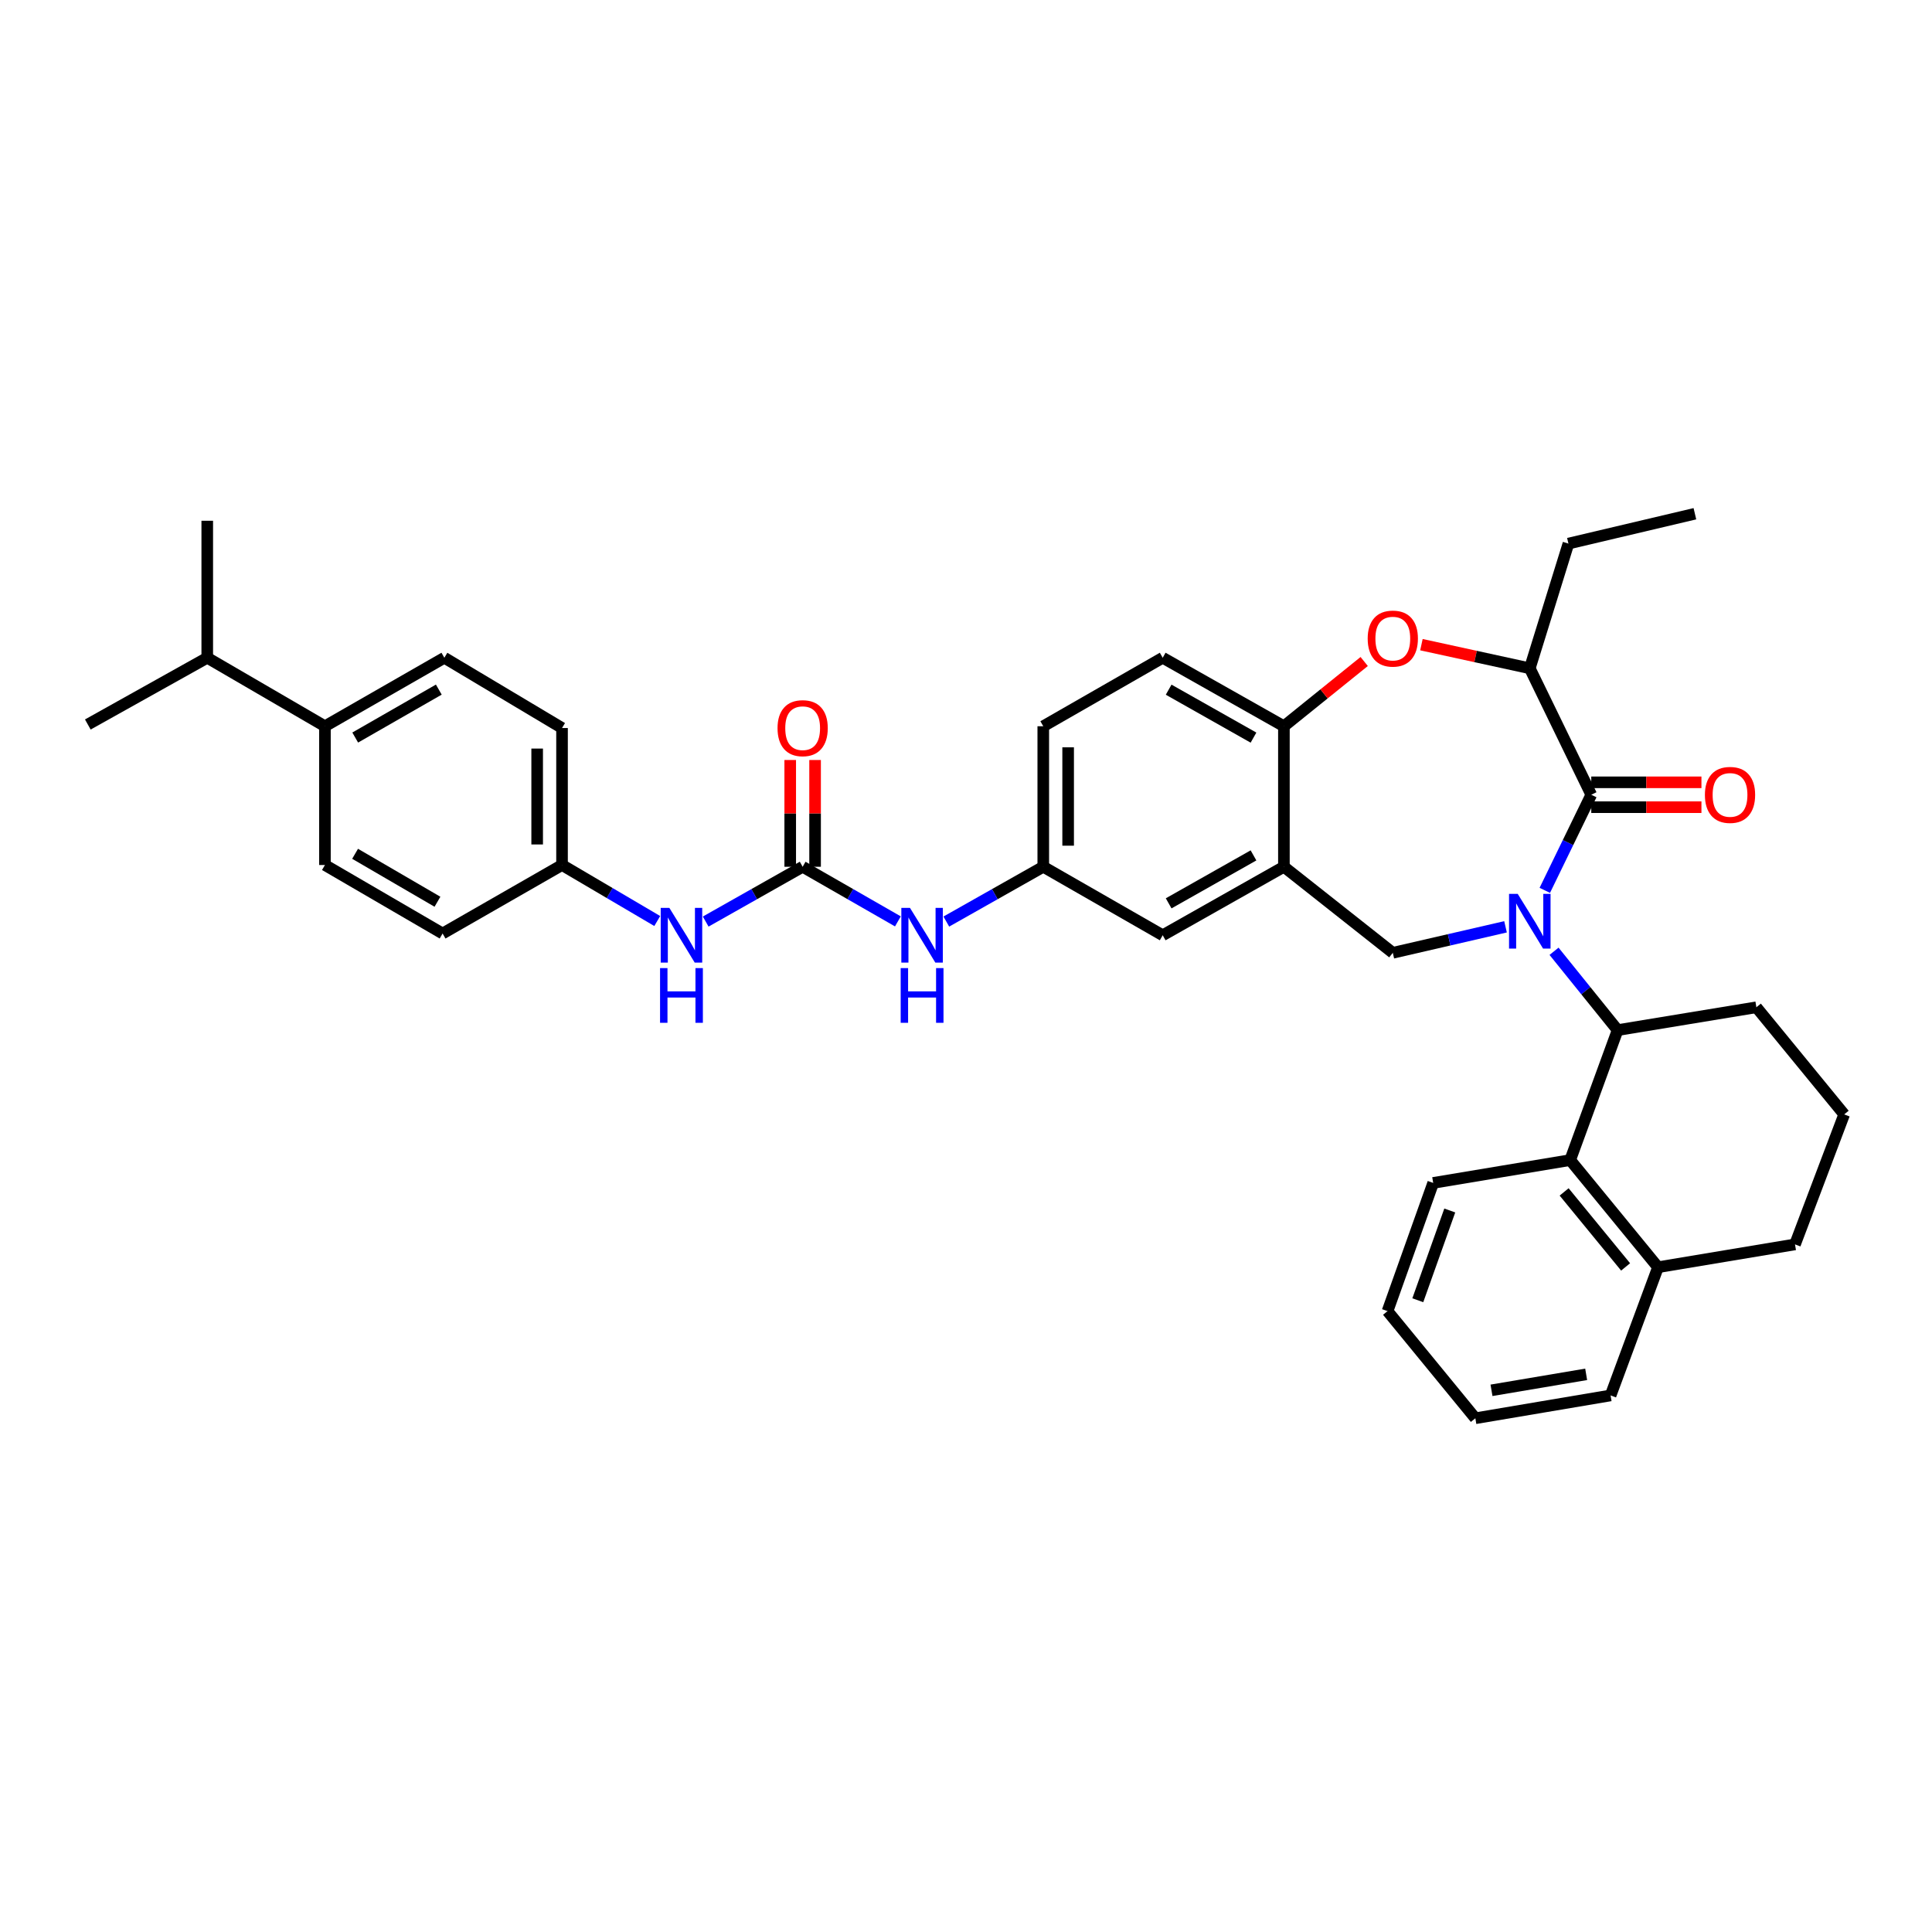 <?xml version='1.0' encoding='iso-8859-1'?>
<svg version='1.1' baseProfile='full'
              xmlns='http://www.w3.org/2000/svg'
                      xmlns:rdkit='http://www.rdkit.org/xml'
                      xmlns:xlink='http://www.w3.org/1999/xlink'
                  xml:space='preserve'
width='1000px' height='1000px' viewBox='0 0 1000 1000'>
<!-- END OF HEADER -->
<rect style='opacity:1.0;fill:#FFFFFF;stroke:none' width='1000' height='1000' x='0' y='0'> </rect>
<path class='bond-0' d='M 539.997,375.905 L 539.997,448.635' style='fill:none;fill-rule:evenodd;stroke:#000000;stroke-width:6px;stroke-linecap:butt;stroke-linejoin:miter;stroke-opacity:1' />
<path class='bond-0' d='M 552.867,386.814 L 552.867,437.725' style='fill:none;fill-rule:evenodd;stroke:#000000;stroke-width:6px;stroke-linecap:butt;stroke-linejoin:miter;stroke-opacity:1' />
<path class='bond-1' d='M 539.997,375.905 L 601.816,340.455' style='fill:none;fill-rule:evenodd;stroke:#000000;stroke-width:6px;stroke-linecap:butt;stroke-linejoin:miter;stroke-opacity:1' />
<path class='bond-2' d='M 539.997,448.635 L 601.816,484.091' style='fill:none;fill-rule:evenodd;stroke:#000000;stroke-width:6px;stroke-linecap:butt;stroke-linejoin:miter;stroke-opacity:1' />
<path class='bond-3' d='M 539.997,448.635 L 514.904,462.818' style='fill:none;fill-rule:evenodd;stroke:#000000;stroke-width:6px;stroke-linecap:butt;stroke-linejoin:miter;stroke-opacity:1' />
<path class='bond-3' d='M 514.904,462.818 L 489.812,477.002' style='fill:none;fill-rule:evenodd;stroke:#0000FF;stroke-width:6px;stroke-linecap:butt;stroke-linejoin:miter;stroke-opacity:1' />
<path class='bond-4' d='M 601.816,484.091 L 664.55,448.635' style='fill:none;fill-rule:evenodd;stroke:#000000;stroke-width:6px;stroke-linecap:butt;stroke-linejoin:miter;stroke-opacity:1' />
<path class='bond-4' d='M 604.893,467.569 L 648.807,442.749' style='fill:none;fill-rule:evenodd;stroke:#000000;stroke-width:6px;stroke-linecap:butt;stroke-linejoin:miter;stroke-opacity:1' />
<path class='bond-5' d='M 601.816,340.455 L 664.55,375.905' style='fill:none;fill-rule:evenodd;stroke:#000000;stroke-width:6px;stroke-linecap:butt;stroke-linejoin:miter;stroke-opacity:1' />
<path class='bond-5' d='M 604.894,356.978 L 648.808,381.792' style='fill:none;fill-rule:evenodd;stroke:#000000;stroke-width:6px;stroke-linecap:butt;stroke-linejoin:miter;stroke-opacity:1' />
<path class='bond-6' d='M 664.55,448.635 L 664.55,375.905' style='fill:none;fill-rule:evenodd;stroke:#000000;stroke-width:6px;stroke-linecap:butt;stroke-linejoin:miter;stroke-opacity:1' />
<path class='bond-7' d='M 664.55,448.635 L 720.913,493.179' style='fill:none;fill-rule:evenodd;stroke:#000000;stroke-width:6px;stroke-linecap:butt;stroke-linejoin:miter;stroke-opacity:1' />
<path class='bond-8' d='M 664.55,375.905 L 685.326,359.15' style='fill:none;fill-rule:evenodd;stroke:#000000;stroke-width:6px;stroke-linecap:butt;stroke-linejoin:miter;stroke-opacity:1' />
<path class='bond-8' d='M 685.326,359.15 L 706.103,342.396' style='fill:none;fill-rule:evenodd;stroke:#FF0000;stroke-width:6px;stroke-linecap:butt;stroke-linejoin:miter;stroke-opacity:1' />
<path class='bond-9' d='M 168.184,375.905 L 229.995,340.455' style='fill:none;fill-rule:evenodd;stroke:#000000;stroke-width:6px;stroke-linecap:butt;stroke-linejoin:miter;stroke-opacity:1' />
<path class='bond-9' d='M 183.858,381.752 L 227.127,356.937' style='fill:none;fill-rule:evenodd;stroke:#000000;stroke-width:6px;stroke-linecap:butt;stroke-linejoin:miter;stroke-opacity:1' />
<path class='bond-10' d='M 168.184,375.905 L 107.273,340.455' style='fill:none;fill-rule:evenodd;stroke:#000000;stroke-width:6px;stroke-linecap:butt;stroke-linejoin:miter;stroke-opacity:1' />
<path class='bond-11' d='M 168.184,375.905 L 168.184,447.727' style='fill:none;fill-rule:evenodd;stroke:#000000;stroke-width:6px;stroke-linecap:butt;stroke-linejoin:miter;stroke-opacity:1' />
<path class='bond-12' d='M 464.749,476.909 L 440.1,462.772' style='fill:none;fill-rule:evenodd;stroke:#0000FF;stroke-width:6px;stroke-linecap:butt;stroke-linejoin:miter;stroke-opacity:1' />
<path class='bond-12' d='M 440.1,462.772 L 415.452,448.635' style='fill:none;fill-rule:evenodd;stroke:#000000;stroke-width:6px;stroke-linecap:butt;stroke-linejoin:miter;stroke-opacity:1' />
<path class='bond-13' d='M 415.452,448.635 L 390.359,462.818' style='fill:none;fill-rule:evenodd;stroke:#000000;stroke-width:6px;stroke-linecap:butt;stroke-linejoin:miter;stroke-opacity:1' />
<path class='bond-13' d='M 390.359,462.818 L 365.266,477.002' style='fill:none;fill-rule:evenodd;stroke:#0000FF;stroke-width:6px;stroke-linecap:butt;stroke-linejoin:miter;stroke-opacity:1' />
<path class='bond-14' d='M 421.887,448.635 L 421.887,421.005' style='fill:none;fill-rule:evenodd;stroke:#000000;stroke-width:6px;stroke-linecap:butt;stroke-linejoin:miter;stroke-opacity:1' />
<path class='bond-14' d='M 421.887,421.005 L 421.887,393.376' style='fill:none;fill-rule:evenodd;stroke:#FF0000;stroke-width:6px;stroke-linecap:butt;stroke-linejoin:miter;stroke-opacity:1' />
<path class='bond-14' d='M 409.017,448.635 L 409.017,421.005' style='fill:none;fill-rule:evenodd;stroke:#000000;stroke-width:6px;stroke-linecap:butt;stroke-linejoin:miter;stroke-opacity:1' />
<path class='bond-14' d='M 409.017,421.005 L 409.017,393.376' style='fill:none;fill-rule:evenodd;stroke:#FF0000;stroke-width:6px;stroke-linecap:butt;stroke-linejoin:miter;stroke-opacity:1' />
<path class='bond-15' d='M 340.192,476.719 L 315.549,462.223' style='fill:none;fill-rule:evenodd;stroke:#0000FF;stroke-width:6px;stroke-linecap:butt;stroke-linejoin:miter;stroke-opacity:1' />
<path class='bond-15' d='M 315.549,462.223 L 290.906,447.727' style='fill:none;fill-rule:evenodd;stroke:#000000;stroke-width:6px;stroke-linecap:butt;stroke-linejoin:miter;stroke-opacity:1' />
<path class='bond-16' d='M 229.995,340.455 L 290.906,376.82' style='fill:none;fill-rule:evenodd;stroke:#000000;stroke-width:6px;stroke-linecap:butt;stroke-linejoin:miter;stroke-opacity:1' />
<path class='bond-17' d='M 168.184,447.727 L 229.087,483.183' style='fill:none;fill-rule:evenodd;stroke:#000000;stroke-width:6px;stroke-linecap:butt;stroke-linejoin:miter;stroke-opacity:1' />
<path class='bond-17' d='M 183.795,441.923 L 226.427,466.742' style='fill:none;fill-rule:evenodd;stroke:#000000;stroke-width:6px;stroke-linecap:butt;stroke-linejoin:miter;stroke-opacity:1' />
<path class='bond-18' d='M 735.727,333.682 L 763.773,339.797' style='fill:none;fill-rule:evenodd;stroke:#FF0000;stroke-width:6px;stroke-linecap:butt;stroke-linejoin:miter;stroke-opacity:1' />
<path class='bond-18' d='M 763.773,339.797 L 791.819,345.911' style='fill:none;fill-rule:evenodd;stroke:#000000;stroke-width:6px;stroke-linecap:butt;stroke-linejoin:miter;stroke-opacity:1' />
<path class='bond-19' d='M 720.913,493.179 L 750.086,486.448' style='fill:none;fill-rule:evenodd;stroke:#000000;stroke-width:6px;stroke-linecap:butt;stroke-linejoin:miter;stroke-opacity:1' />
<path class='bond-19' d='M 750.086,486.448 L 779.26,479.717' style='fill:none;fill-rule:evenodd;stroke:#0000FF;stroke-width:6px;stroke-linecap:butt;stroke-linejoin:miter;stroke-opacity:1' />
<path class='bond-20' d='M 791.819,345.911 L 811.818,281.361' style='fill:none;fill-rule:evenodd;stroke:#000000;stroke-width:6px;stroke-linecap:butt;stroke-linejoin:miter;stroke-opacity:1' />
<path class='bond-21' d='M 791.819,345.911 L 823.637,411.362' style='fill:none;fill-rule:evenodd;stroke:#000000;stroke-width:6px;stroke-linecap:butt;stroke-linejoin:miter;stroke-opacity:1' />
<path class='bond-22' d='M 799.586,460.84 L 811.611,436.101' style='fill:none;fill-rule:evenodd;stroke:#0000FF;stroke-width:6px;stroke-linecap:butt;stroke-linejoin:miter;stroke-opacity:1' />
<path class='bond-22' d='M 811.611,436.101 L 823.637,411.362' style='fill:none;fill-rule:evenodd;stroke:#000000;stroke-width:6px;stroke-linecap:butt;stroke-linejoin:miter;stroke-opacity:1' />
<path class='bond-23' d='M 804.369,492.383 L 820.82,512.783' style='fill:none;fill-rule:evenodd;stroke:#0000FF;stroke-width:6px;stroke-linecap:butt;stroke-linejoin:miter;stroke-opacity:1' />
<path class='bond-23' d='M 820.82,512.783 L 837.272,533.183' style='fill:none;fill-rule:evenodd;stroke:#000000;stroke-width:6px;stroke-linecap:butt;stroke-linejoin:miter;stroke-opacity:1' />
<path class='bond-24' d='M 823.637,417.797 L 852.15,417.797' style='fill:none;fill-rule:evenodd;stroke:#000000;stroke-width:6px;stroke-linecap:butt;stroke-linejoin:miter;stroke-opacity:1' />
<path class='bond-24' d='M 852.15,417.797 L 880.663,417.797' style='fill:none;fill-rule:evenodd;stroke:#FF0000;stroke-width:6px;stroke-linecap:butt;stroke-linejoin:miter;stroke-opacity:1' />
<path class='bond-24' d='M 823.637,404.927 L 852.15,404.927' style='fill:none;fill-rule:evenodd;stroke:#000000;stroke-width:6px;stroke-linecap:butt;stroke-linejoin:miter;stroke-opacity:1' />
<path class='bond-24' d='M 852.15,404.927 L 880.663,404.927' style='fill:none;fill-rule:evenodd;stroke:#FF0000;stroke-width:6px;stroke-linecap:butt;stroke-linejoin:miter;stroke-opacity:1' />
<path class='bond-25' d='M 811.818,281.361 L 877.276,265.91' style='fill:none;fill-rule:evenodd;stroke:#000000;stroke-width:6px;stroke-linecap:butt;stroke-linejoin:miter;stroke-opacity:1' />
<path class='bond-26' d='M 812.726,600.457 L 858.185,655.912' style='fill:none;fill-rule:evenodd;stroke:#000000;stroke-width:6px;stroke-linecap:butt;stroke-linejoin:miter;stroke-opacity:1' />
<path class='bond-26' d='M 809.591,616.935 L 841.413,655.753' style='fill:none;fill-rule:evenodd;stroke:#000000;stroke-width:6px;stroke-linecap:butt;stroke-linejoin:miter;stroke-opacity:1' />
<path class='bond-27' d='M 812.726,600.457 L 837.272,533.183' style='fill:none;fill-rule:evenodd;stroke:#000000;stroke-width:6px;stroke-linecap:butt;stroke-linejoin:miter;stroke-opacity:1' />
<path class='bond-28' d='M 812.726,600.457 L 741.819,612.276' style='fill:none;fill-rule:evenodd;stroke:#000000;stroke-width:6px;stroke-linecap:butt;stroke-linejoin:miter;stroke-opacity:1' />
<path class='bond-29' d='M 858.185,655.912 L 929.092,644.093' style='fill:none;fill-rule:evenodd;stroke:#000000;stroke-width:6px;stroke-linecap:butt;stroke-linejoin:miter;stroke-opacity:1' />
<path class='bond-30' d='M 858.185,655.912 L 833.639,722.271' style='fill:none;fill-rule:evenodd;stroke:#000000;stroke-width:6px;stroke-linecap:butt;stroke-linejoin:miter;stroke-opacity:1' />
<path class='bond-31' d='M 837.272,533.183 L 909.093,521.364' style='fill:none;fill-rule:evenodd;stroke:#000000;stroke-width:6px;stroke-linecap:butt;stroke-linejoin:miter;stroke-opacity:1' />
<path class='bond-32' d='M 954.545,576.819 L 909.093,521.364' style='fill:none;fill-rule:evenodd;stroke:#000000;stroke-width:6px;stroke-linecap:butt;stroke-linejoin:miter;stroke-opacity:1' />
<path class='bond-33' d='M 954.545,576.819 L 929.092,644.093' style='fill:none;fill-rule:evenodd;stroke:#000000;stroke-width:6px;stroke-linecap:butt;stroke-linejoin:miter;stroke-opacity:1' />
<path class='bond-34' d='M 741.819,612.276 L 718.182,678.635' style='fill:none;fill-rule:evenodd;stroke:#000000;stroke-width:6px;stroke-linecap:butt;stroke-linejoin:miter;stroke-opacity:1' />
<path class='bond-34' d='M 750.397,626.549 L 733.851,673' style='fill:none;fill-rule:evenodd;stroke:#000000;stroke-width:6px;stroke-linecap:butt;stroke-linejoin:miter;stroke-opacity:1' />
<path class='bond-35' d='M 833.639,722.271 L 763.641,734.09' style='fill:none;fill-rule:evenodd;stroke:#000000;stroke-width:6px;stroke-linecap:butt;stroke-linejoin:miter;stroke-opacity:1' />
<path class='bond-35' d='M 820.997,711.354 L 771.998,719.627' style='fill:none;fill-rule:evenodd;stroke:#000000;stroke-width:6px;stroke-linecap:butt;stroke-linejoin:miter;stroke-opacity:1' />
<path class='bond-36' d='M 718.182,678.635 L 763.641,734.09' style='fill:none;fill-rule:evenodd;stroke:#000000;stroke-width:6px;stroke-linecap:butt;stroke-linejoin:miter;stroke-opacity:1' />
<path class='bond-37' d='M 290.906,447.727 L 229.087,483.183' style='fill:none;fill-rule:evenodd;stroke:#000000;stroke-width:6px;stroke-linecap:butt;stroke-linejoin:miter;stroke-opacity:1' />
<path class='bond-38' d='M 290.906,447.727 L 290.906,376.82' style='fill:none;fill-rule:evenodd;stroke:#000000;stroke-width:6px;stroke-linecap:butt;stroke-linejoin:miter;stroke-opacity:1' />
<path class='bond-38' d='M 278.036,437.091 L 278.036,387.456' style='fill:none;fill-rule:evenodd;stroke:#000000;stroke-width:6px;stroke-linecap:butt;stroke-linejoin:miter;stroke-opacity:1' />
<path class='bond-39' d='M 107.273,340.455 L 107.273,269.542' style='fill:none;fill-rule:evenodd;stroke:#000000;stroke-width:6px;stroke-linecap:butt;stroke-linejoin:miter;stroke-opacity:1' />
<path class='bond-40' d='M 107.273,340.455 L 45.455,374.997' style='fill:none;fill-rule:evenodd;stroke:#000000;stroke-width:6px;stroke-linecap:butt;stroke-linejoin:miter;stroke-opacity:1' />
<path  class='atom-7' d='M 471.01 469.931
L 480.29 484.931
Q 481.21 486.411, 482.69 489.091
Q 484.17 491.771, 484.25 491.931
L 484.25 469.931
L 488.01 469.931
L 488.01 498.251
L 484.13 498.251
L 474.17 481.851
Q 473.01 479.931, 471.77 477.731
Q 470.57 475.531, 470.21 474.851
L 470.21 498.251
L 466.53 498.251
L 466.53 469.931
L 471.01 469.931
' fill='#0000FF'/>
<path  class='atom-7' d='M 466.19 501.083
L 470.03 501.083
L 470.03 513.123
L 484.51 513.123
L 484.51 501.083
L 488.35 501.083
L 488.35 529.403
L 484.51 529.403
L 484.51 516.323
L 470.03 516.323
L 470.03 529.403
L 466.19 529.403
L 466.19 501.083
' fill='#0000FF'/>
<path  class='atom-9' d='M 346.465 469.931
L 355.745 484.931
Q 356.665 486.411, 358.145 489.091
Q 359.625 491.771, 359.705 491.931
L 359.705 469.931
L 363.465 469.931
L 363.465 498.251
L 359.585 498.251
L 349.625 481.851
Q 348.465 479.931, 347.225 477.731
Q 346.025 475.531, 345.665 474.851
L 345.665 498.251
L 341.985 498.251
L 341.985 469.931
L 346.465 469.931
' fill='#0000FF'/>
<path  class='atom-9' d='M 341.645 501.083
L 345.485 501.083
L 345.485 513.123
L 359.965 513.123
L 359.965 501.083
L 363.805 501.083
L 363.805 529.403
L 359.965 529.403
L 359.965 516.323
L 345.485 516.323
L 345.485 529.403
L 341.645 529.403
L 341.645 501.083
' fill='#0000FF'/>
<path  class='atom-10' d='M 402.452 376.9
Q 402.452 370.1, 405.812 366.3
Q 409.172 362.5, 415.452 362.5
Q 421.732 362.5, 425.092 366.3
Q 428.452 370.1, 428.452 376.9
Q 428.452 383.78, 425.052 387.7
Q 421.652 391.58, 415.452 391.58
Q 409.212 391.58, 405.812 387.7
Q 402.452 383.82, 402.452 376.9
M 415.452 388.38
Q 419.772 388.38, 422.092 385.5
Q 424.452 382.58, 424.452 376.9
Q 424.452 371.34, 422.092 368.54
Q 419.772 365.7, 415.452 365.7
Q 411.132 365.7, 408.772 368.5
Q 406.452 371.3, 406.452 376.9
Q 406.452 382.62, 408.772 385.5
Q 411.132 388.38, 415.452 388.38
' fill='#FF0000'/>
<path  class='atom-13' d='M 707.913 330.533
Q 707.913 323.733, 711.273 319.933
Q 714.633 316.133, 720.913 316.133
Q 727.193 316.133, 730.553 319.933
Q 733.913 323.733, 733.913 330.533
Q 733.913 337.413, 730.513 341.333
Q 727.113 345.213, 720.913 345.213
Q 714.673 345.213, 711.273 341.333
Q 707.913 337.453, 707.913 330.533
M 720.913 342.013
Q 725.233 342.013, 727.553 339.133
Q 729.913 336.213, 729.913 330.533
Q 729.913 324.973, 727.553 322.173
Q 725.233 319.333, 720.913 319.333
Q 716.593 319.333, 714.233 322.133
Q 711.913 324.933, 711.913 330.533
Q 711.913 336.253, 714.233 339.133
Q 716.593 342.013, 720.913 342.013
' fill='#FF0000'/>
<path  class='atom-16' d='M 785.559 462.66
L 794.839 477.66
Q 795.759 479.14, 797.239 481.82
Q 798.719 484.5, 798.799 484.66
L 798.799 462.66
L 802.559 462.66
L 802.559 490.98
L 798.679 490.98
L 788.719 474.58
Q 787.559 472.66, 786.319 470.46
Q 785.119 468.26, 784.759 467.58
L 784.759 490.98
L 781.079 490.98
L 781.079 462.66
L 785.559 462.66
' fill='#0000FF'/>
<path  class='atom-18' d='M 882.458 411.442
Q 882.458 404.642, 885.818 400.842
Q 889.178 397.042, 895.458 397.042
Q 901.738 397.042, 905.098 400.842
Q 908.458 404.642, 908.458 411.442
Q 908.458 418.322, 905.058 422.242
Q 901.658 426.122, 895.458 426.122
Q 889.218 426.122, 885.818 422.242
Q 882.458 418.362, 882.458 411.442
M 895.458 422.922
Q 899.778 422.922, 902.098 420.042
Q 904.458 417.122, 904.458 411.442
Q 904.458 405.882, 902.098 403.082
Q 899.778 400.242, 895.458 400.242
Q 891.138 400.242, 888.778 403.042
Q 886.458 405.842, 886.458 411.442
Q 886.458 417.162, 888.778 420.042
Q 891.138 422.922, 895.458 422.922
' fill='#FF0000'/>
</svg>
